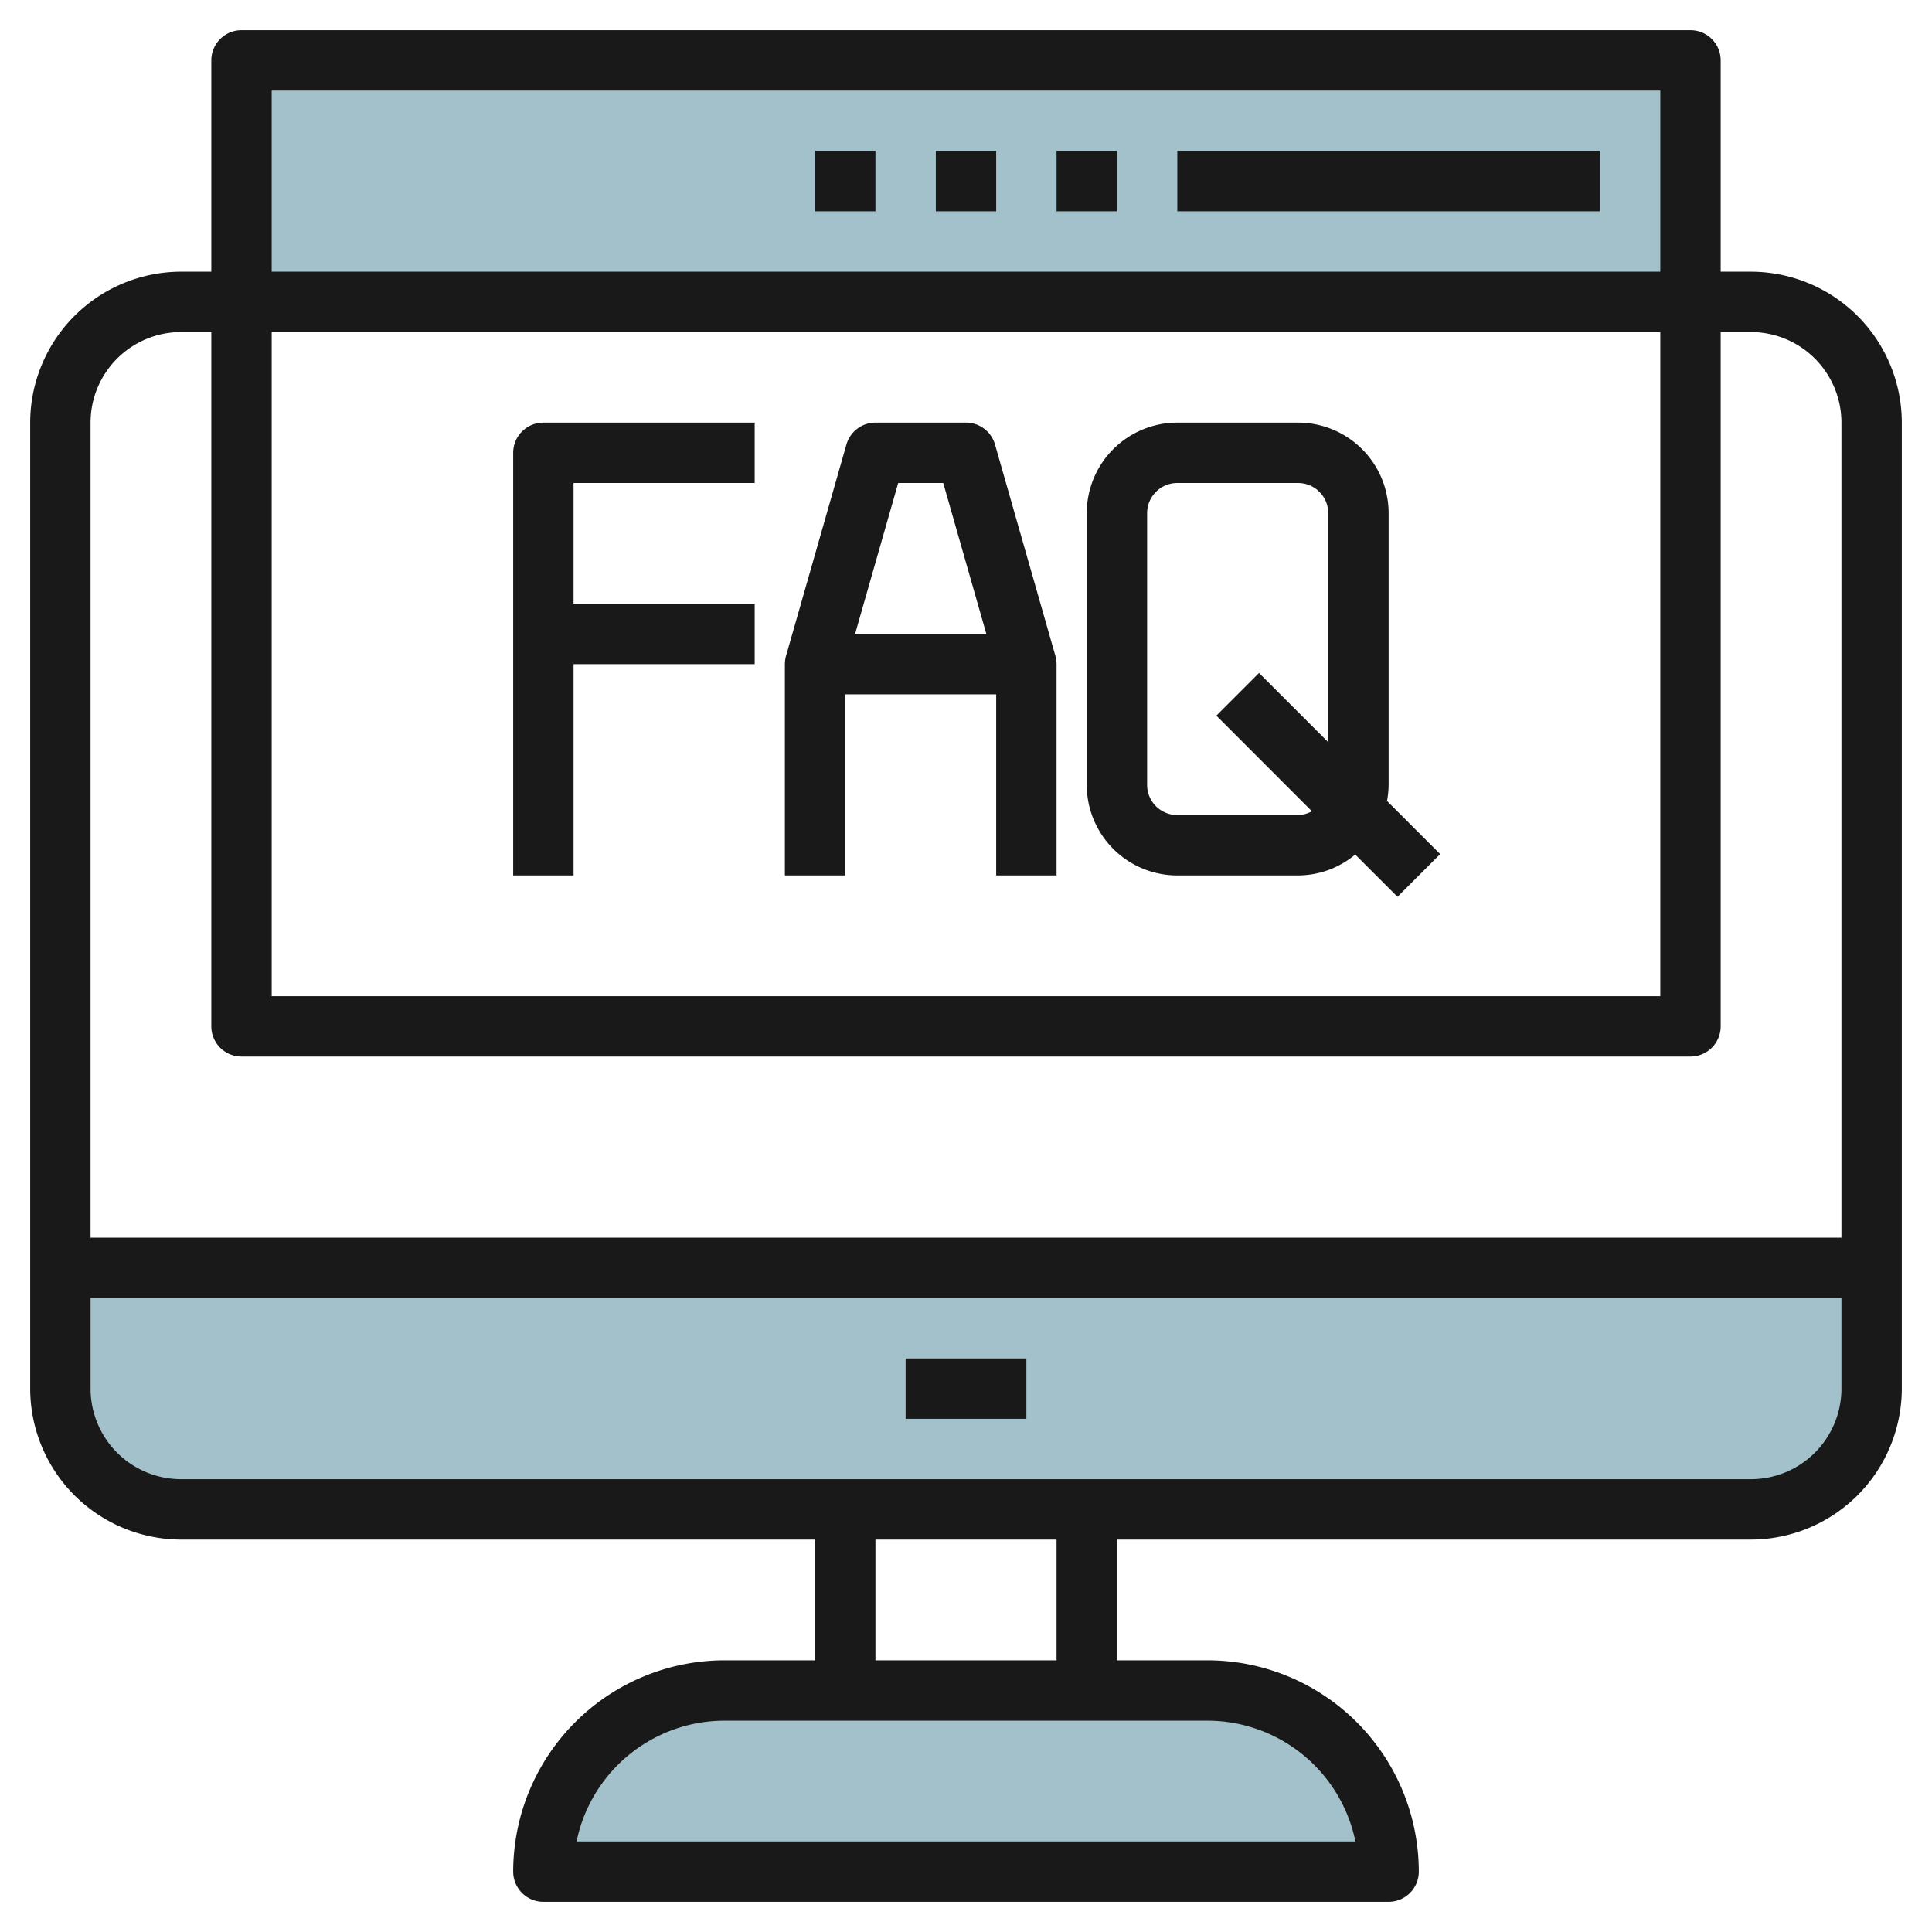 <svg id="Layer_3" height="512" viewBox="0 0 64 64" width="512" xmlns="http://www.w3.org/2000/svg" data-name="Layer 3"><path d="m62 42v4a4 4 0 0 1 -4 4h-52a4 4 0 0 1 -4-4v-4z" fill="#a3c1ca"/><path d="m8 2h48v8h-48z" fill="#a3c1ca"/><path d="m46 62h-28a6 6 0 0 1 6-6h16a6 6 0 0 1 6 6z" fill="#a3c1ca"/><g fill="#191919"><path d="m30 45h4v2h-4z"/><path d="m58 9h-1v-7a1 1 0 0 0 -1-1h-48a1 1 0 0 0 -1 1v7h-1a5.006 5.006 0 0 0 -5 5v32a5.006 5.006 0 0 0 5 5h21v4h-3a7.008 7.008 0 0 0 -7 7 1 1 0 0 0 1 1h28a1 1 0 0 0 1-1 7.008 7.008 0 0 0 -7-7h-3v-4h21a5.006 5.006 0 0 0 5-5v-32a5.006 5.006 0 0 0 -5-5zm-49-6h46v6h-46zm0 8h46v22h-46zm-3 0h1v23a1 1 0 0 0 1 1h48a1 1 0 0 0 1-1v-23h1a3 3 0 0 1 3 3v27h-58v-27a3 3 0 0 1 3-3zm38.9 50h-25.8a5.008 5.008 0 0 1 4.9-4h16a5.008 5.008 0 0 1 4.9 4zm-9.9-6h-6v-4h6zm23-6h-52a3 3 0 0 1 -3-3v-3h58v3a3 3 0 0 1 -3 3z"/><path d="m17 15v14h2v-7h6v-2h-6v-4h6v-2h-7a1 1 0 0 0 -1 1z"/><path d="m32.961 14.725a1 1 0 0 0 -.961-.725h-3a1 1 0 0 0 -.961.725l-2 7a.983.983 0 0 0 -.039.275v7h2v-6h5v6h2v-7a.983.983 0 0 0 -.039-.275zm-3.207 1.275h1.492l1.428 5h-4.348z"/><path d="m46 26v-9a3 3 0 0 0 -3-3h-4a3 3 0 0 0 -3 3v9a3 3 0 0 0 3 3h4a2.972 2.972 0 0 0 1.894-.692l1.4 1.4 1.414-1.414-1.761-1.761a3.008 3.008 0 0 0 .053-.533zm-3 1h-4a1 1 0 0 1 -1-1v-9a1 1 0 0 1 1-1h4a1 1 0 0 1 1 1v7.586l-2.293-2.293-1.414 1.414 3.166 3.167a.982.982 0 0 1 -.459.126z"/><path d="m39 5h14v2h-14z"/><path d="m35 5h2v2h-2z"/><path d="m31 5h2v2h-2z"/><path d="m27 5h2v2h-2z"/></g></svg>